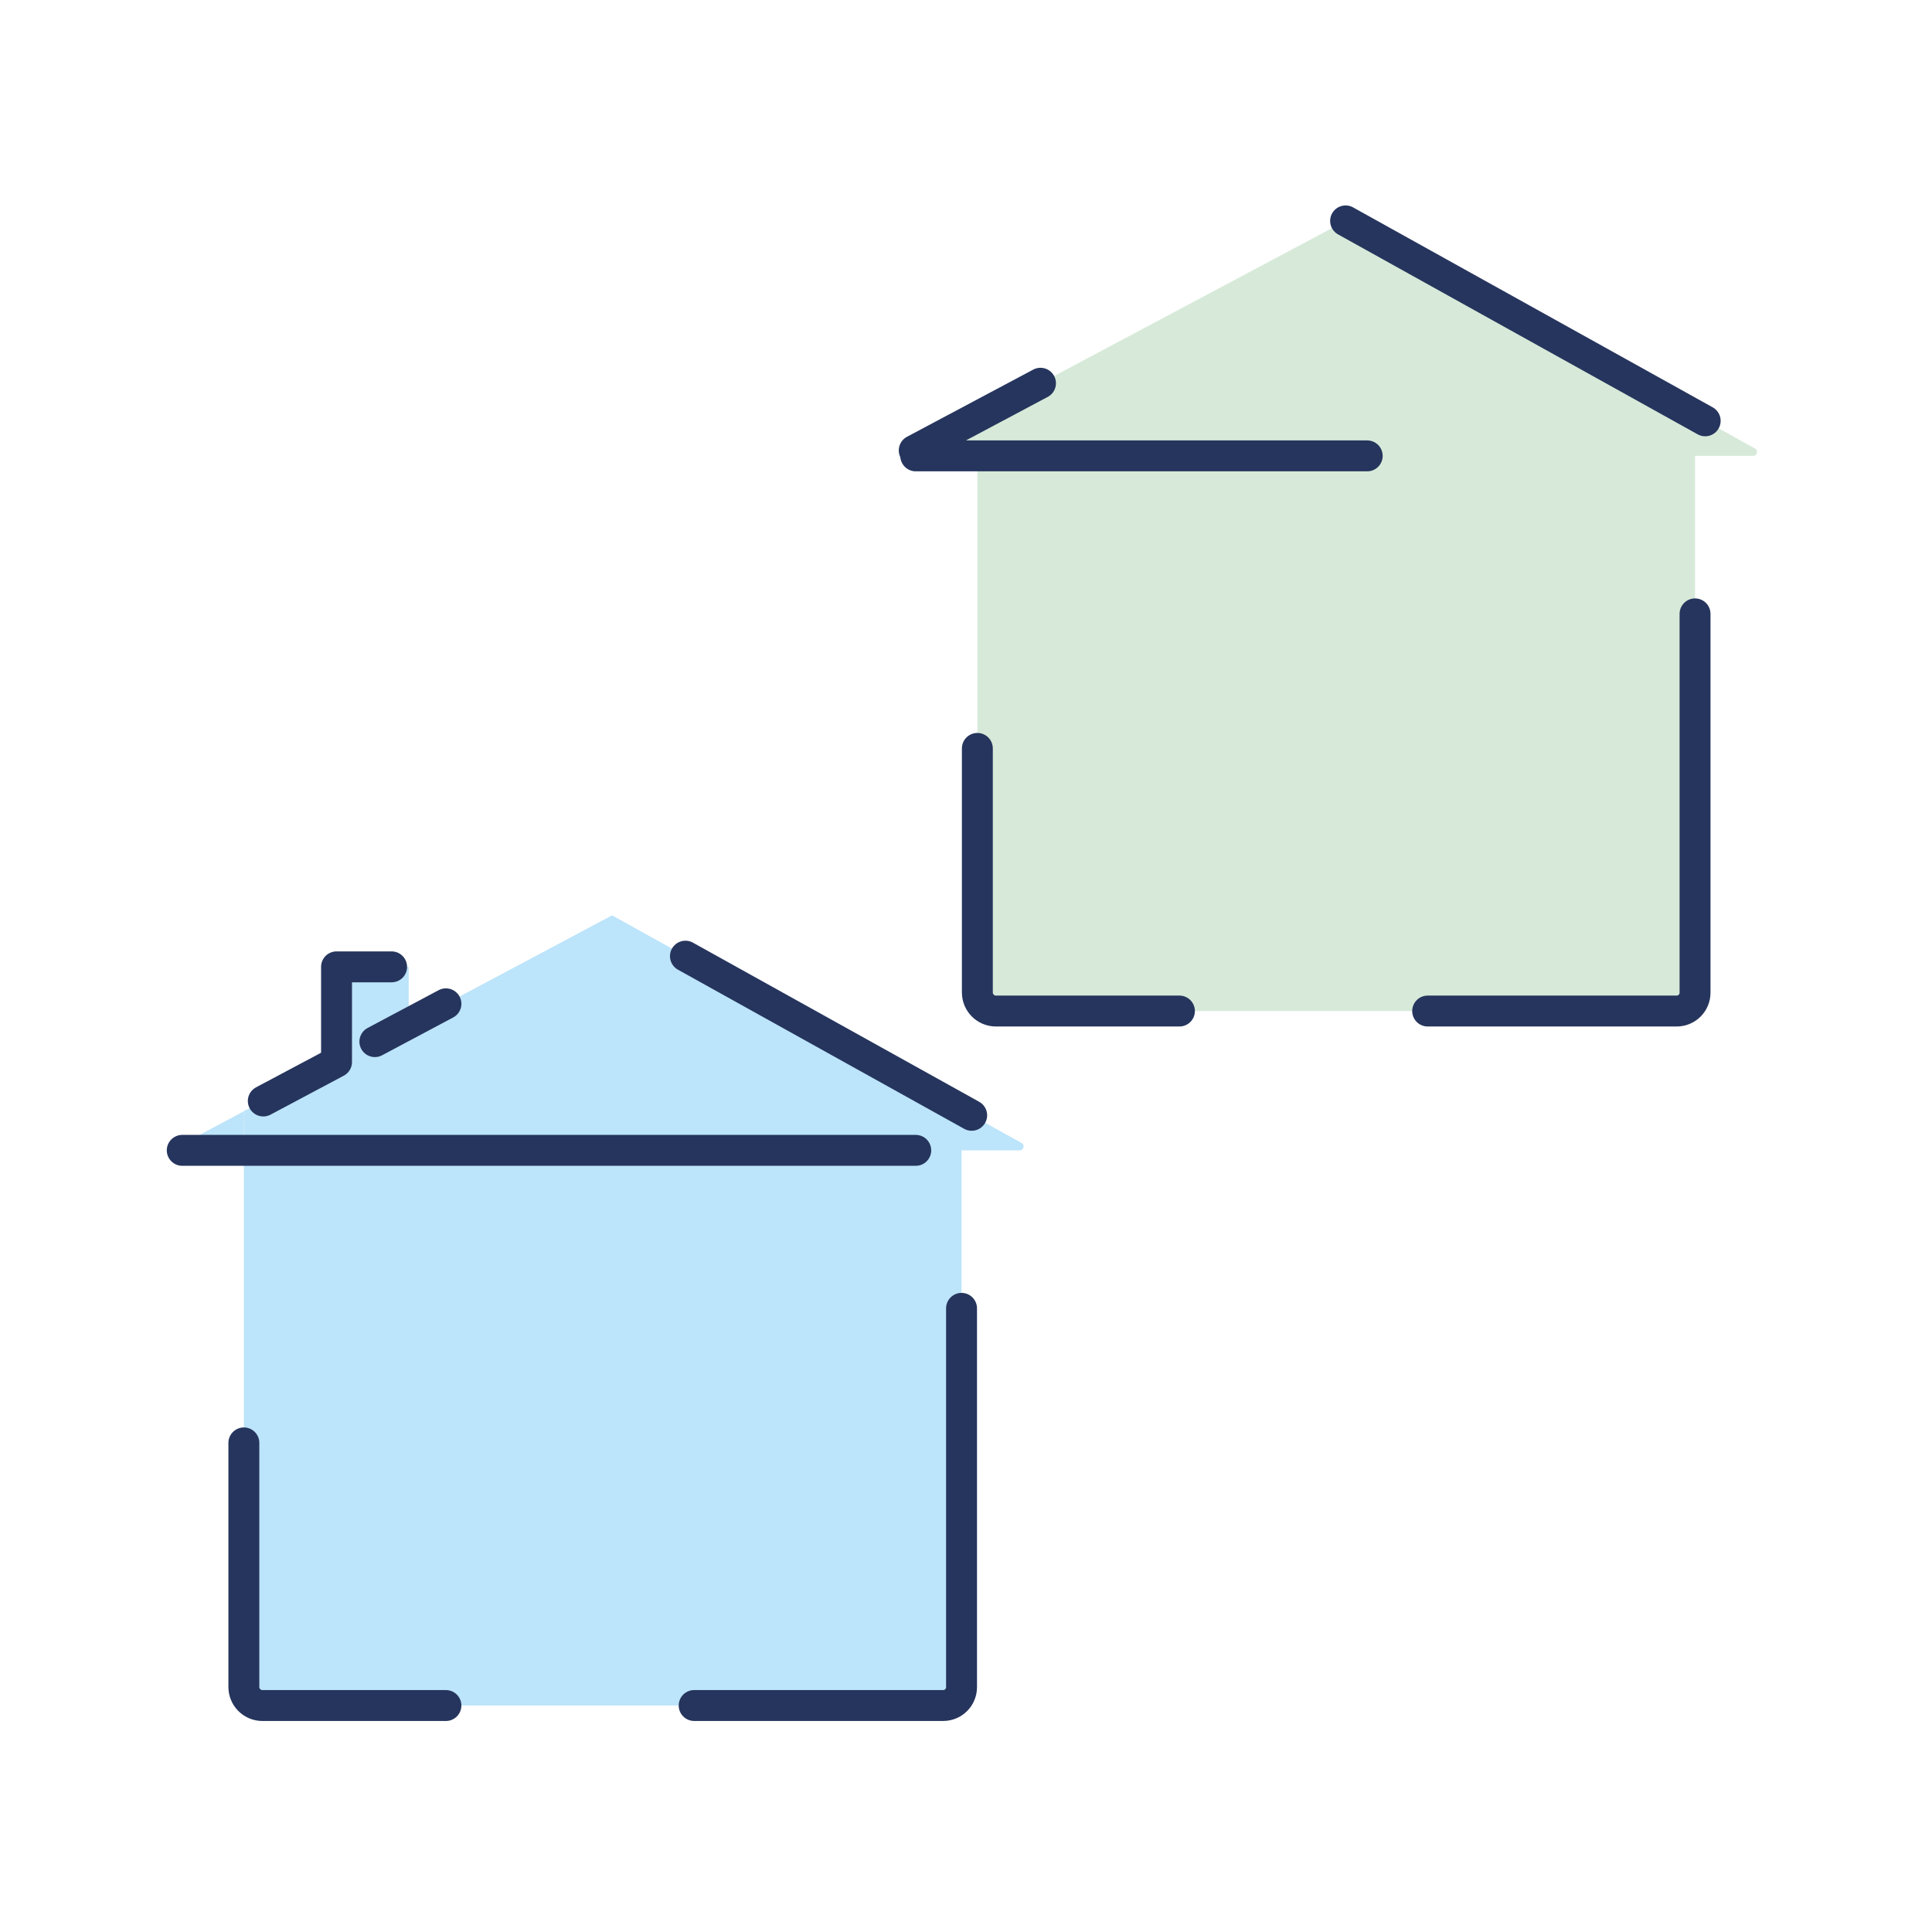 <?xml version="1.0" encoding="UTF-8"?><svg id="Layer_1" xmlns="http://www.w3.org/2000/svg" viewBox="0 0 1000 1000"><defs><style>.cls-1{fill:#d7ead9;}.cls-2,.cls-3,.cls-4{fill:none;}.cls-5{fill:#bce4fa;}.cls-3,.cls-4{stroke:#26355d;stroke-linecap:round;stroke-linejoin:round;stroke-width:16px;}.cls-4{fill-rule:evenodd;}</style></defs><path class="cls-5" d="M527.77,595.42h-30.08v287.35H126.23v-307.56l1.6-.86,46.36-24.67v-49.26h37.36v29.38l105.27-56.02,211.94,117.83c1.82,1.01,1.11,3.79-.98,3.79Z"/><polygon class="cls-5" points="127.83 574.36 126.23 575.22 126.23 574.99 127.83 574.36"/><path class="cls-5" d="M126.23,575.22v20.2h-29.87c-2.1,0-2.81-2.82-.95-3.81l30.82-16.4Z"/><polyline class="cls-3" points="136.28 569.87 174.19 549.7 174.19 500.44 202.7 500.44"/><line class="cls-3" x1="230.81" y1="519.57" x2="194.03" y2="539.14"/><line class="cls-3" x1="354.78" y1="494.91" x2="502.94" y2="577.28"/><line class="cls-3" x1="94.33" y1="595.42" x2="473.99" y2="595.42"/><path class="cls-4" d="M359.3,882.77h128.89c5.25,0,9.5-4.25,9.5-9.5v-196.07"/><path class="cls-4" d="M126.22,746.84v126.33c0,5.31,4.3,9.61,9.61,9.61h94.98"/><path class="cls-1" d="M907.43,235.96h-30.08v287.35h-371.47V215.76l1.6-.86,46.36-24.67,37.36-19.87,105.27-56.02,211.94,117.83c1.82,1.01,1.11,3.79-.98,3.79Z"/><polygon class="cls-5" points="507.49 214.9 505.88 215.76 505.88 215.53 507.49 214.9"/><path class="cls-1" d="M505.88,215.76v20.2h-29.87c-2.1,0-2.81-2.82-.95-3.81l30.82-16.4Z"/><line class="cls-3" x1="473.21" y1="233.14" x2="538.56" y2="198.37"/><line class="cls-3" x1="696.48" y1="114.34" x2="882.6" y2="217.82"/><line class="cls-3" x1="473.99" y1="235.96" x2="707.67" y2="235.96"/><path class="cls-4" d="M738.96,523.31h128.89c5.25,0,9.5-4.25,9.5-9.5v-196.07"/><path class="cls-4" d="M505.88,387.37v126.33c0,5.31,4.3,9.61,9.61,9.61h94.98"/><g id="Grid"><rect class="cls-2" x="912.41" y="-119.4" width="811.34" height="811.34"/></g><g id="Grid-2"><rect class="cls-2" x="94.33" y="94.33" width="811.34" height="811.34"/></g><g id="Grid-3"><rect class="cls-2" x="94.33" y="94.33" width="811.34" height="811.34"/></g><g id="Grid-4"><rect class="cls-2" x="94.33" y="94.33" width="811.34" height="811.34"/></g><g id="Grid-5"><rect class="cls-2" x="94.33" y="94.33" width="811.34" height="811.34"/></g></svg>